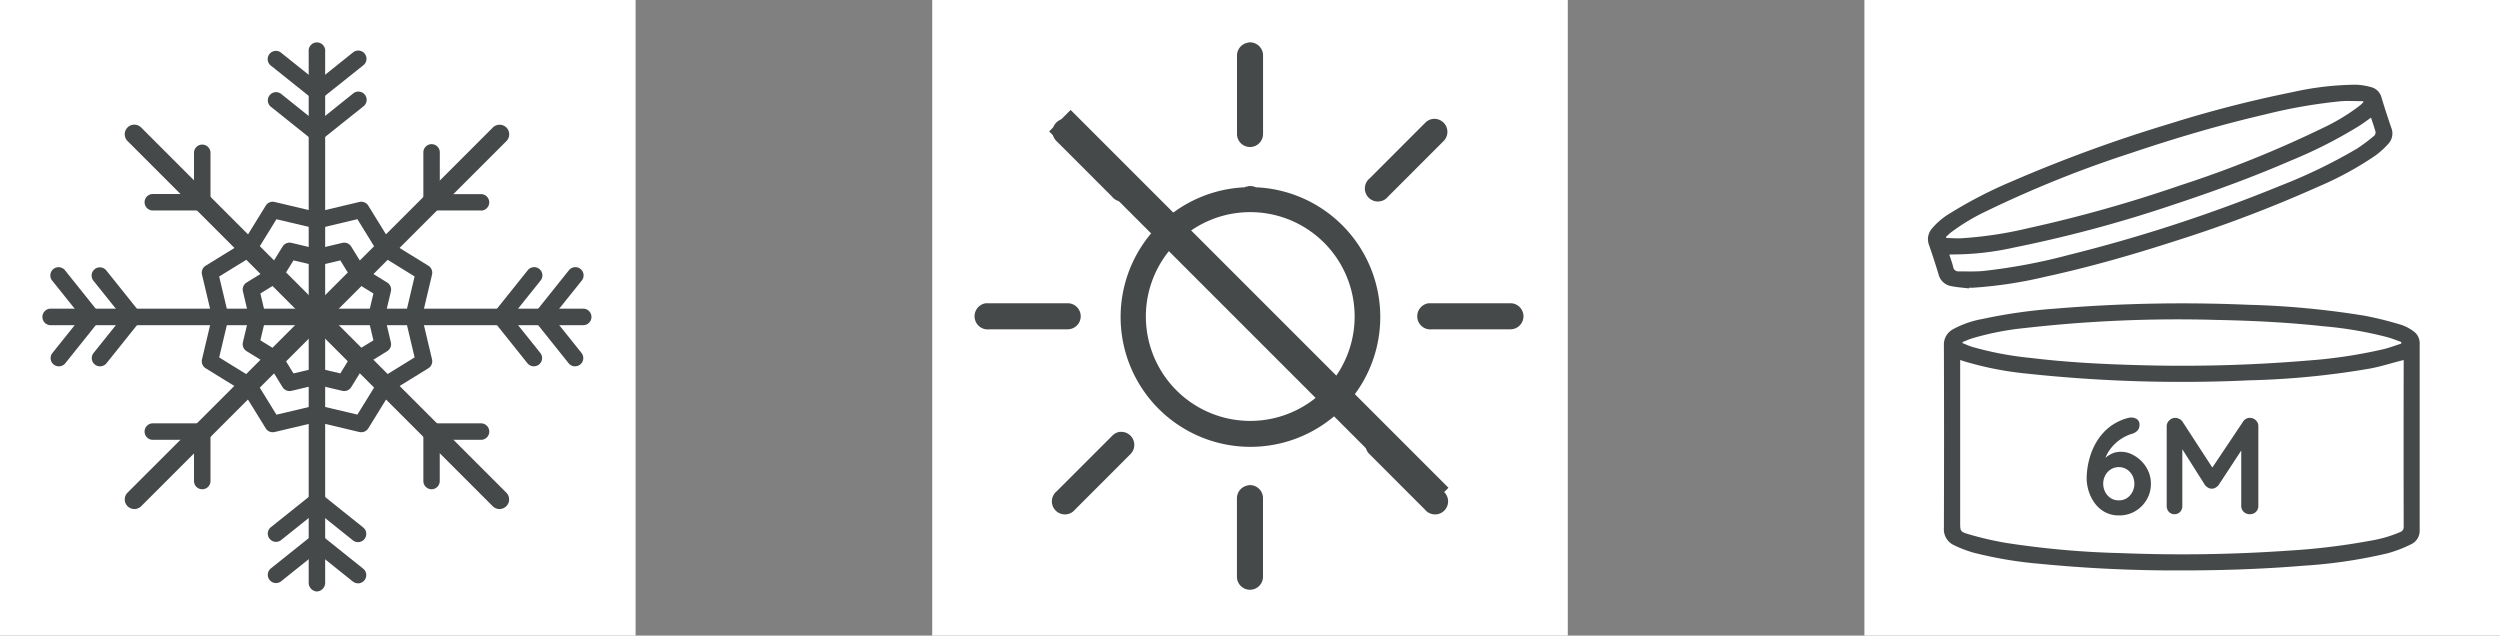 <svg xmlns="http://www.w3.org/2000/svg" width="118" height="30" viewBox="0 0 118 30">
  <rect x="0" y="0" width="118" height="30" fill="#808080" stroke="none"/>
  <g id="Grupo_3418" data-name="Grupo 3418" transform="translate(-3081 -1638)">
    <g id="Grupo_3417" data-name="Grupo 3417" transform="translate(1990 507)">
      <g id="Grupo_3381" data-name="Grupo 3381">
        <rect id="Rectángulo_267" data-name="Rectángulo 267" width="30" height="30" transform="translate(1091 1131)" fill="#fff"/>
        <g id="Grupo_2954" data-name="Grupo 2954" transform="translate(1093 1133)">
          <path id="Trazado_1396" data-name="Trazado 1396" d="M321.916,957.081a.412.412,0,0,1-.389-.432V931.595a.391.391,0,1,1,.778,0v25.054A.412.412,0,0,1,321.916,957.081Z" transform="translate(-308.957 -931.163)" fill="#46494a"/>
          <path id="Trazado_1397" data-name="Trazado 1397" d="M338.313,940.641H313.259a.391.391,0,1,1,0-.778h25.054a.391.391,0,1,1,0,.778Z" transform="translate(-312.827 -927.293)" fill="#46494a"/>
          <path id="Trazado_1398" data-name="Trazado 1398" d="M316.281,952.3a.453.453,0,0,1-.321-.774L333.2,934.294a.453.453,0,0,1,.641.641L316.6,952.171A.456.456,0,0,1,316.281,952.3Z" transform="translate(-311.939 -930.274)" fill="#46494a"/>
          <path id="Trazado_1399" data-name="Trazado 1399" d="M333.515,952.3a.453.453,0,0,1-.321-.133l-17.236-17.236a.453.453,0,0,1,.641-.641l17.236,17.236a.453.453,0,0,1-.32.774Z" transform="translate(-311.938 -930.274)" fill="#46494a"/>
          <path id="Trazado_1400" data-name="Trazado 1400" d="M325.163,946.848a.422.422,0,0,1-.089-.01l-2-.474-2,.474a.389.389,0,0,1-.421-.174l-1.081-1.753-1.753-1.081a.389.389,0,0,1-.174-.421l.474-2-.474-2a.389.389,0,0,1,.174-.421l1.753-1.081,1.081-1.752a.388.388,0,0,1,.421-.175l2,.474,2-.474a.388.388,0,0,1,.421.175l1.081,1.752,1.752,1.081a.39.39,0,0,1,.175.421l-.474,2,.474,2a.39.39,0,0,1-.175.421l-1.752,1.081-1.081,1.753A.392.392,0,0,1,325.163,946.848Zm-2.093-1.272a.421.421,0,0,1,.089.01l1.821.43.982-1.591a.4.4,0,0,1,.127-.127l1.591-.982-.43-1.821a.379.379,0,0,1,0-.179l.43-1.821-1.591-.982a.4.4,0,0,1-.127-.127l-.982-1.594-1.821.433a.382.382,0,0,1-.179,0l-1.821-.43-.982,1.594a.409.409,0,0,1-.127.127l-1.594.982.432,1.821a.417.417,0,0,1,0,.179l-.432,1.819,1.594.984a.393.393,0,0,1,.127.126l.982,1.593,1.821-.432A.413.413,0,0,1,323.07,945.576Z" transform="translate(-310.111 -928.447)" fill="#46494a"/>
          <path id="Trazado_1401" data-name="Trazado 1401" d="M323.914,944.461a.412.412,0,0,1-.089-.01l-1.2-.284-1.2.284a.389.389,0,0,1-.421-.174l-.647-1.05-1.05-.648a.387.387,0,0,1-.174-.42l.285-1.2-.284-1.2a.386.386,0,0,1,.174-.42l1.05-.648.648-1.05a.387.387,0,0,1,.42-.174l1.2.285,1.2-.284a.386.386,0,0,1,.42.175l.648,1.05,1.05.647a.387.387,0,0,1,.174.42l-.285,1.2.284,1.2a.39.39,0,0,1-.175.421l-1.05.647-.647,1.05A.388.388,0,0,1,323.914,944.461Zm-1.288-1.082a.414.414,0,0,1,.089.01l1.016.24.547-.888a.4.4,0,0,1,.127-.127l.888-.547-.24-1.016a.379.379,0,0,1,0-.179l.24-1.016-.888-.547a.4.4,0,0,1-.127-.127l-.547-.888-1.016.24a.375.375,0,0,1-.179,0l-1.016-.24-.547.888a.41.41,0,0,1-.127.127l-.888.547.24,1.016a.379.379,0,0,1,0,.179l-.24,1.016.888.547a.41.41,0,0,1,.127.127l.547.888,1.016-.24A.414.414,0,0,1,322.626,943.379Z" transform="translate(-309.668 -928.004)" fill="#46494a"/>
          <path id="Trazado_1402" data-name="Trazado 1402" d="M322.36,933.8a.39.39,0,0,1-.244-.085l-1.944-1.555a.389.389,0,0,1,.486-.607l1.7,1.361,1.7-1.361a.389.389,0,1,1,.486.607L322.6,933.71A.384.384,0,0,1,322.36,933.8Z" transform="translate(-309.401 -931.074)" fill="#46494a"/>
          <path id="Trazado_1403" data-name="Trazado 1403" d="M322.36,935.3a.39.39,0,0,1-.244-.086l-1.944-1.555a.389.389,0,0,1,.486-.606l1.7,1.361,1.7-1.361a.389.389,0,1,1,.486.606L322.6,935.21A.384.384,0,0,1,322.36,935.3Z" transform="translate(-309.401 -930.631)" fill="#46494a"/>
          <path id="Trazado_1404" data-name="Trazado 1404" d="M330.671,943.028a.389.389,0,0,1-.3-.145l-1.555-1.944a.388.388,0,0,1,0-.486l1.555-1.944a.389.389,0,1,1,.606.486l-1.361,1.7,1.361,1.7a.388.388,0,0,1-.3.631Z" transform="translate(-305.531 -927.737)" fill="#46494a"/>
          <path id="Trazado_1405" data-name="Trazado 1405" d="M329.171,943.028a.389.389,0,0,1-.3-.145l-1.555-1.944a.388.388,0,0,1,0-.486l1.555-1.944a.389.389,0,1,1,.606.486l-1.361,1.7,1.361,1.7a.388.388,0,0,1-.3.631Z" transform="translate(-305.975 -927.737)" fill="#46494a"/>
          <path id="Trazado_1406" data-name="Trazado 1406" d="M324.3,949.4a.39.39,0,0,1-.244-.085l-1.7-1.361-1.7,1.361a.389.389,0,0,1-.486-.606h0l1.944-1.555a.388.388,0,0,1,.486,0l1.944,1.555a.389.389,0,0,1-.242.692Z" transform="translate(-309.401 -923.867)" fill="#46494a"/>
          <path id="Trazado_1407" data-name="Trazado 1407" d="M324.3,947.9a.39.39,0,0,1-.244-.086l-1.7-1.361-1.7,1.361a.389.389,0,0,1-.486-.606h0l1.944-1.555a.388.388,0,0,1,.486,0l1.944,1.555a.389.389,0,0,1-.242.692Z" transform="translate(-309.401 -924.311)" fill="#46494a"/>
          <path id="Trazado_1408" data-name="Trazado 1408" d="M313.516,943.028a.388.388,0,0,1-.389-.389.384.384,0,0,1,.086-.242l1.361-1.7-1.361-1.7a.389.389,0,1,1,.606-.486l1.555,1.944a.388.388,0,0,1,0,.486l-1.555,1.944A.389.389,0,0,1,313.516,943.028Z" transform="translate(-312.738 -927.737)" fill="#46494a"/>
          <path id="Trazado_1409" data-name="Trazado 1409" d="M315.016,943.028a.388.388,0,0,1-.389-.389.384.384,0,0,1,.086-.242l1.361-1.7-1.361-1.7a.389.389,0,1,1,.607-.486l1.555,1.944a.388.388,0,0,1,0,.486l-1.555,1.944A.389.389,0,0,1,315.016,943.028Z" transform="translate(-312.295 -927.737)" fill="#46494a"/>
          <path id="Trazado_1410" data-name="Trazado 1410" d="M327.848,937.573h-2.333a.388.388,0,0,1-.389-.389v-2.333a.389.389,0,1,1,.777,0V936.8h1.944a.389.389,0,0,1,0,.778Z" transform="translate(-307.144 -929.638)" fill="#46494a"/>
          <path id="Trazado_1411" data-name="Trazado 1411" d="M325.516,946.573a.388.388,0,0,1-.389-.389v-2.333a.388.388,0,0,1,.389-.389h2.333a.389.389,0,0,1,0,.778H325.9v1.944A.388.388,0,0,1,325.516,946.573Z" transform="translate(-307.144 -925.48)" fill="#46494a"/>
          <path id="Trazado_1412" data-name="Trazado 1412" d="M318.848,946.573a.388.388,0,0,1-.389-.389v-1.944h-1.944a.389.389,0,0,1,0-.778h2.333a.388.388,0,0,1,.389.389v2.333A.388.388,0,0,1,318.848,946.573Z" transform="translate(-311.302 -925.48)" fill="#46494a"/>
          <path id="Trazado_1413" data-name="Trazado 1413" d="M318.848,937.573h-2.333a.389.389,0,0,1,0-.778h1.944v-1.944a.389.389,0,1,1,.778,0v2.333A.388.388,0,0,1,318.848,937.573Z" transform="translate(-311.302 -929.638)" fill="#46494a"/>
        </g>
      </g>
    </g>
    <g id="Grupo_3416" data-name="Grupo 3416" transform="translate(1990 507)">
      <g id="Grupo_3380" data-name="Grupo 3380">
        <rect id="Rectángulo_266" data-name="Rectángulo 266" width="30" height="30" transform="translate(1135 1131)" fill="#fff"/>
        <g id="Grupo_2957" data-name="Grupo 2957" transform="translate(1137 1133)">
          <g id="Grupo_2956" data-name="Grupo 2956">
            <path id="Trazado_1414" data-name="Trazado 1414" d="M291.558,930.527a.469.469,0,0,0-.076.019.616.616,0,0,0-.481.614v3.688a.615.615,0,1,0,1.23,0V931.16a.615.615,0,0,0-.673-.634Zm-8.759,3.61a.615.615,0,0,0-.307,1.057l2.612,2.612a.615.615,0,1,0,.864-.864l-2.612-2.613a.619.619,0,0,0-.5-.193Zm17.441,0a.624.624,0,0,0-.365.193l-2.612,2.613a.615.615,0,1,0,.866.864l2.611-2.612a.615.615,0,0,0-.5-1.057Zm-8.682,3.17c-.019.005-.039.013-.057.019a.692.692,0,0,0-.115.02l-.019.019a6.128,6.128,0,1,0,.538,0c-.022,0-.036-.019-.058-.019a.577.577,0,0,0-.192-.039h-.1Zm.019,1.23h.1a4.927,4.927,0,1,1-.1,0Zm-12.429,4.3a.621.621,0,0,0,.174,1.23h3.688a.615.615,0,1,0,0-1.23h-3.862Zm20.9,0a.621.621,0,1,0,.172,1.23h3.688a.615.615,0,1,0,0-1.23h-3.86Zm-14.58,6.07a.618.618,0,0,0-.364.193l-2.612,2.611a.615.615,0,1,0,.864.866l2.612-2.613a.616.616,0,0,0-.442-1.057Zm12.1,0a.616.616,0,0,0-.308,1.057l2.612,2.613a.62.62,0,0,0,.618.212.615.615,0,0,0,.246-1.078l-2.611-2.611a.616.616,0,0,0-.442-.193h-.115Zm-6.013,2.517a.64.64,0,0,0-.076.02.616.616,0,0,0-.481.614v3.688a.615.615,0,1,0,1.23,0v-3.688a.615.615,0,0,0-.673-.634Z" transform="translate(-278.615 -930.524)" fill="#46494a"/>
            <g id="Grupo_2955" data-name="Grupo 2955" transform="translate(3.519 3.189)">
              <rect id="Rectángulo_238" data-name="Rectángulo 238" width="1.435" height="25.22" transform="translate(0 1.015) rotate(-45)" fill="#46494a"/>
            </g>
          </g>
        </g>
      </g>
    </g>
    <g id="Grupo_3415" data-name="Grupo 3415" transform="translate(1990 507)">
      <g id="Grupo_3379" data-name="Grupo 3379">
        <rect id="Rectángulo_268" data-name="Rectángulo 268" width="30" height="30" transform="translate(1179 1131)" fill="#fff"/>
        <g id="Grupo_2960" data-name="Grupo 2960" transform="translate(1182 1135)">
          <g id="Grupo_2958" data-name="Grupo 2958">
            <path id="Trazado_1415" data-name="Trazado 1415" d="M263.583,952.408a66.128,66.128,0,0,1-6.722-.312,19.213,19.213,0,0,1-3.126-.525,5.539,5.539,0,0,1-.917-.35.822.822,0,0,1-.486-.818q.014-4.308,0-8.614a.818.818,0,0,1,.425-.762,4.545,4.545,0,0,1,1.389-.486,24.646,24.646,0,0,1,3.429-.489,72.48,72.48,0,0,1,9.113-.183,40.587,40.587,0,0,1,5.532.522,16.776,16.776,0,0,1,1.714.43,2.037,2.037,0,0,1,.555.293.688.688,0,0,1,.3.606q0,4.4,0,8.8a.7.7,0,0,1-.425.663,6.1,6.1,0,0,1-1.087.416,23.614,23.614,0,0,1-3.972.587C267.4,952.343,265.494,952.408,263.583,952.408ZM253.1,942.475v7.639c0,.441-.008.468.419.591a15.71,15.71,0,0,0,1.721.4,42.074,42.074,0,0,0,5.488.487,72.077,72.077,0,0,0,7.866-.118,31.256,31.256,0,0,0,3.82-.46,6.051,6.051,0,0,0,1.462-.42.242.242,0,0,0,.158-.248q-.008-3.843,0-7.687v-.183l-.135.034c-.481.124-.956.277-1.445.368a38.884,38.884,0,0,1-5.7.557,68.36,68.36,0,0,1-10.5-.316,15.421,15.421,0,0,1-2.736-.515C253.382,942.57,253.252,942.524,253.1,942.475Zm20.822-.772-.007-.08c-.211-.074-.419-.158-.634-.219a17.956,17.956,0,0,0-3.032-.52c-1.681-.184-3.368-.266-5.058-.3a63.9,63.9,0,0,0-9.043.384,13.285,13.285,0,0,0-2.5.492c-.149.048-.292.114-.437.171v.048c.156.061.308.132.468.181a15.558,15.558,0,0,0,2.765.52c1.638.2,3.284.288,4.932.334a71.437,71.437,0,0,0,8.142-.213,23.305,23.305,0,0,0,3.5-.521C273.324,941.911,273.621,941.8,273.923,941.7Z" transform="translate(-251.58 -929.484)" fill="#46494a"/>
            <path id="Trazado_1416" data-name="Trazado 1416" d="M253.689,941.455c-.28-.035-.562-.053-.837-.108a.743.743,0,0,1-.6-.555q-.21-.7-.452-1.391a.766.766,0,0,1,.135-.766,3.373,3.373,0,0,1,.88-.74,21.061,21.061,0,0,1,2.914-1.5,68.209,68.209,0,0,1,7.432-2.714,56.686,56.686,0,0,1,5.784-1.489,14.155,14.155,0,0,1,3.009-.353,3.078,3.078,0,0,1,.724.117.678.678,0,0,1,.483.495q.216.713.46,1.42a.716.716,0,0,1-.143.761,3.97,3.97,0,0,1-.614.556,15.73,15.73,0,0,1-2.716,1.476,62.548,62.548,0,0,1-6.661,2.532c-2.042.661-4.1,1.253-6.2,1.708a20.371,20.371,0,0,1-3.422.518c-.057,0-.113,0-.17,0Zm-1.086-2.434.016.053c.229.005.457.023.686.014a18.427,18.427,0,0,0,3.135-.467,64.858,64.858,0,0,0,7.23-2.034,52.573,52.573,0,0,0,6.737-2.714,9.429,9.429,0,0,0,1.747-1.064,2.1,2.1,0,0,0,.153-.152l-.017-.04c-.342,0-.685-.023-1.025,0a24.423,24.423,0,0,0-3.564.617c-2.156.5-4.278,1.126-6.376,1.834a53.264,53.264,0,0,0-6.824,2.743,9.645,9.645,0,0,0-1.686,1.017C252.741,938.892,252.674,938.959,252.6,939.021Zm20.06-5.628c-.2.144-.384.28-.573.4a22.153,22.153,0,0,1-3.181,1.616c-1.828.793-3.7,1.476-5.592,2.1a61.287,61.287,0,0,1-7.5,2.015,13.276,13.276,0,0,1-2.993.327.276.276,0,0,0-.062.012c.062.2.133.38.178.569a.246.246,0,0,0,.267.218c.384,0,.77.016,1.152-.019a27.061,27.061,0,0,0,4.052-.761,72.674,72.674,0,0,0,9.986-3.268,24.886,24.886,0,0,0,3.613-1.751,8.654,8.654,0,0,0,.8-.6.22.22,0,0,0,.07-.181C272.818,933.85,272.74,933.632,272.664,933.394Z" transform="translate(-251.752 -931.841)" fill="#46494a"/>
          </g>
          <g id="Grupo_2959" data-name="Grupo 2959" transform="translate(7.484 15.71)">
            <path id="Trazado_1417" data-name="Trazado 1417" d="M259.05,948.582a1.352,1.352,0,0,1-.631-.145,1.451,1.451,0,0,1-.479-.4,1.9,1.9,0,0,1-.3-.57,2.047,2.047,0,0,1-.107-.656,3.668,3.668,0,0,1,.048-.53,3.757,3.757,0,0,1,.172-.656,2.988,2.988,0,0,1,.343-.666,2.516,2.516,0,0,1,.561-.584,2.452,2.452,0,0,1,.832-.394.607.607,0,0,1,.149-.02.486.486,0,0,1,.27.078.314.314,0,0,1,.119.284.368.368,0,0,1-.093.25.529.529,0,0,1-.25.153,1.942,1.942,0,0,0-.437.19,2.031,2.031,0,0,0-.4.308,1.946,1.946,0,0,0-.319.411,1.731,1.731,0,0,0-.19.5l-.175-.006a2.613,2.613,0,0,1,.224-.237,1.26,1.26,0,0,1,.324-.22,1.012,1.012,0,0,1,.45-.093,1.15,1.15,0,0,1,.5.117,1.61,1.61,0,0,1,.455.32,1.587,1.587,0,0,1,.327.479,1.43,1.43,0,0,1,.123.586,1.453,1.453,0,0,1-.2.758,1.507,1.507,0,0,1-.543.544A1.462,1.462,0,0,1,259.05,948.582Zm0-.711a.69.69,0,0,0,.373-.1.742.742,0,0,0,.262-.285.842.842,0,0,0,.1-.4.832.832,0,0,0-.1-.4.75.75,0,0,0-.262-.281.721.721,0,0,0-.745,0,.753.753,0,0,0-.263.281.832.832,0,0,0-.1.4.842.842,0,0,0,.1.4.744.744,0,0,0,.263.285A.686.686,0,0,0,259.05,947.871Z" transform="translate(-257.527 -943.964)" fill="#46494a"/>
            <path id="Trazado_1418" data-name="Trazado 1418" d="M260.85,943.974a.432.432,0,0,1,.19.048.366.366,0,0,1,.153.127l1.574,2.423-.324-.013,1.613-2.41a.373.373,0,0,1,.317-.175.406.406,0,0,1,.279.11.364.364,0,0,1,.123.284v3.753a.384.384,0,0,1-.4.4.4.4,0,0,1-.294-.114.379.379,0,0,1-.114-.281v-3.053l.253.058-1.322,2.016a.565.565,0,0,1-.145.123.318.318,0,0,1-.179.045.3.3,0,0,1-.171-.045.55.55,0,0,1-.146-.123l-1.238-1.958.168-.342v3.279a.4.4,0,0,1-.1.281.356.356,0,0,1-.272.114.346.346,0,0,1-.266-.114.4.4,0,0,1-.1-.281v-3.753a.374.374,0,0,1,.119-.277A.4.4,0,0,1,260.85,943.974Z" transform="translate(-256.665 -943.961)" fill="#46494a"/>
          </g>
        </g>
      </g>
    </g>
  </g>
</svg>
